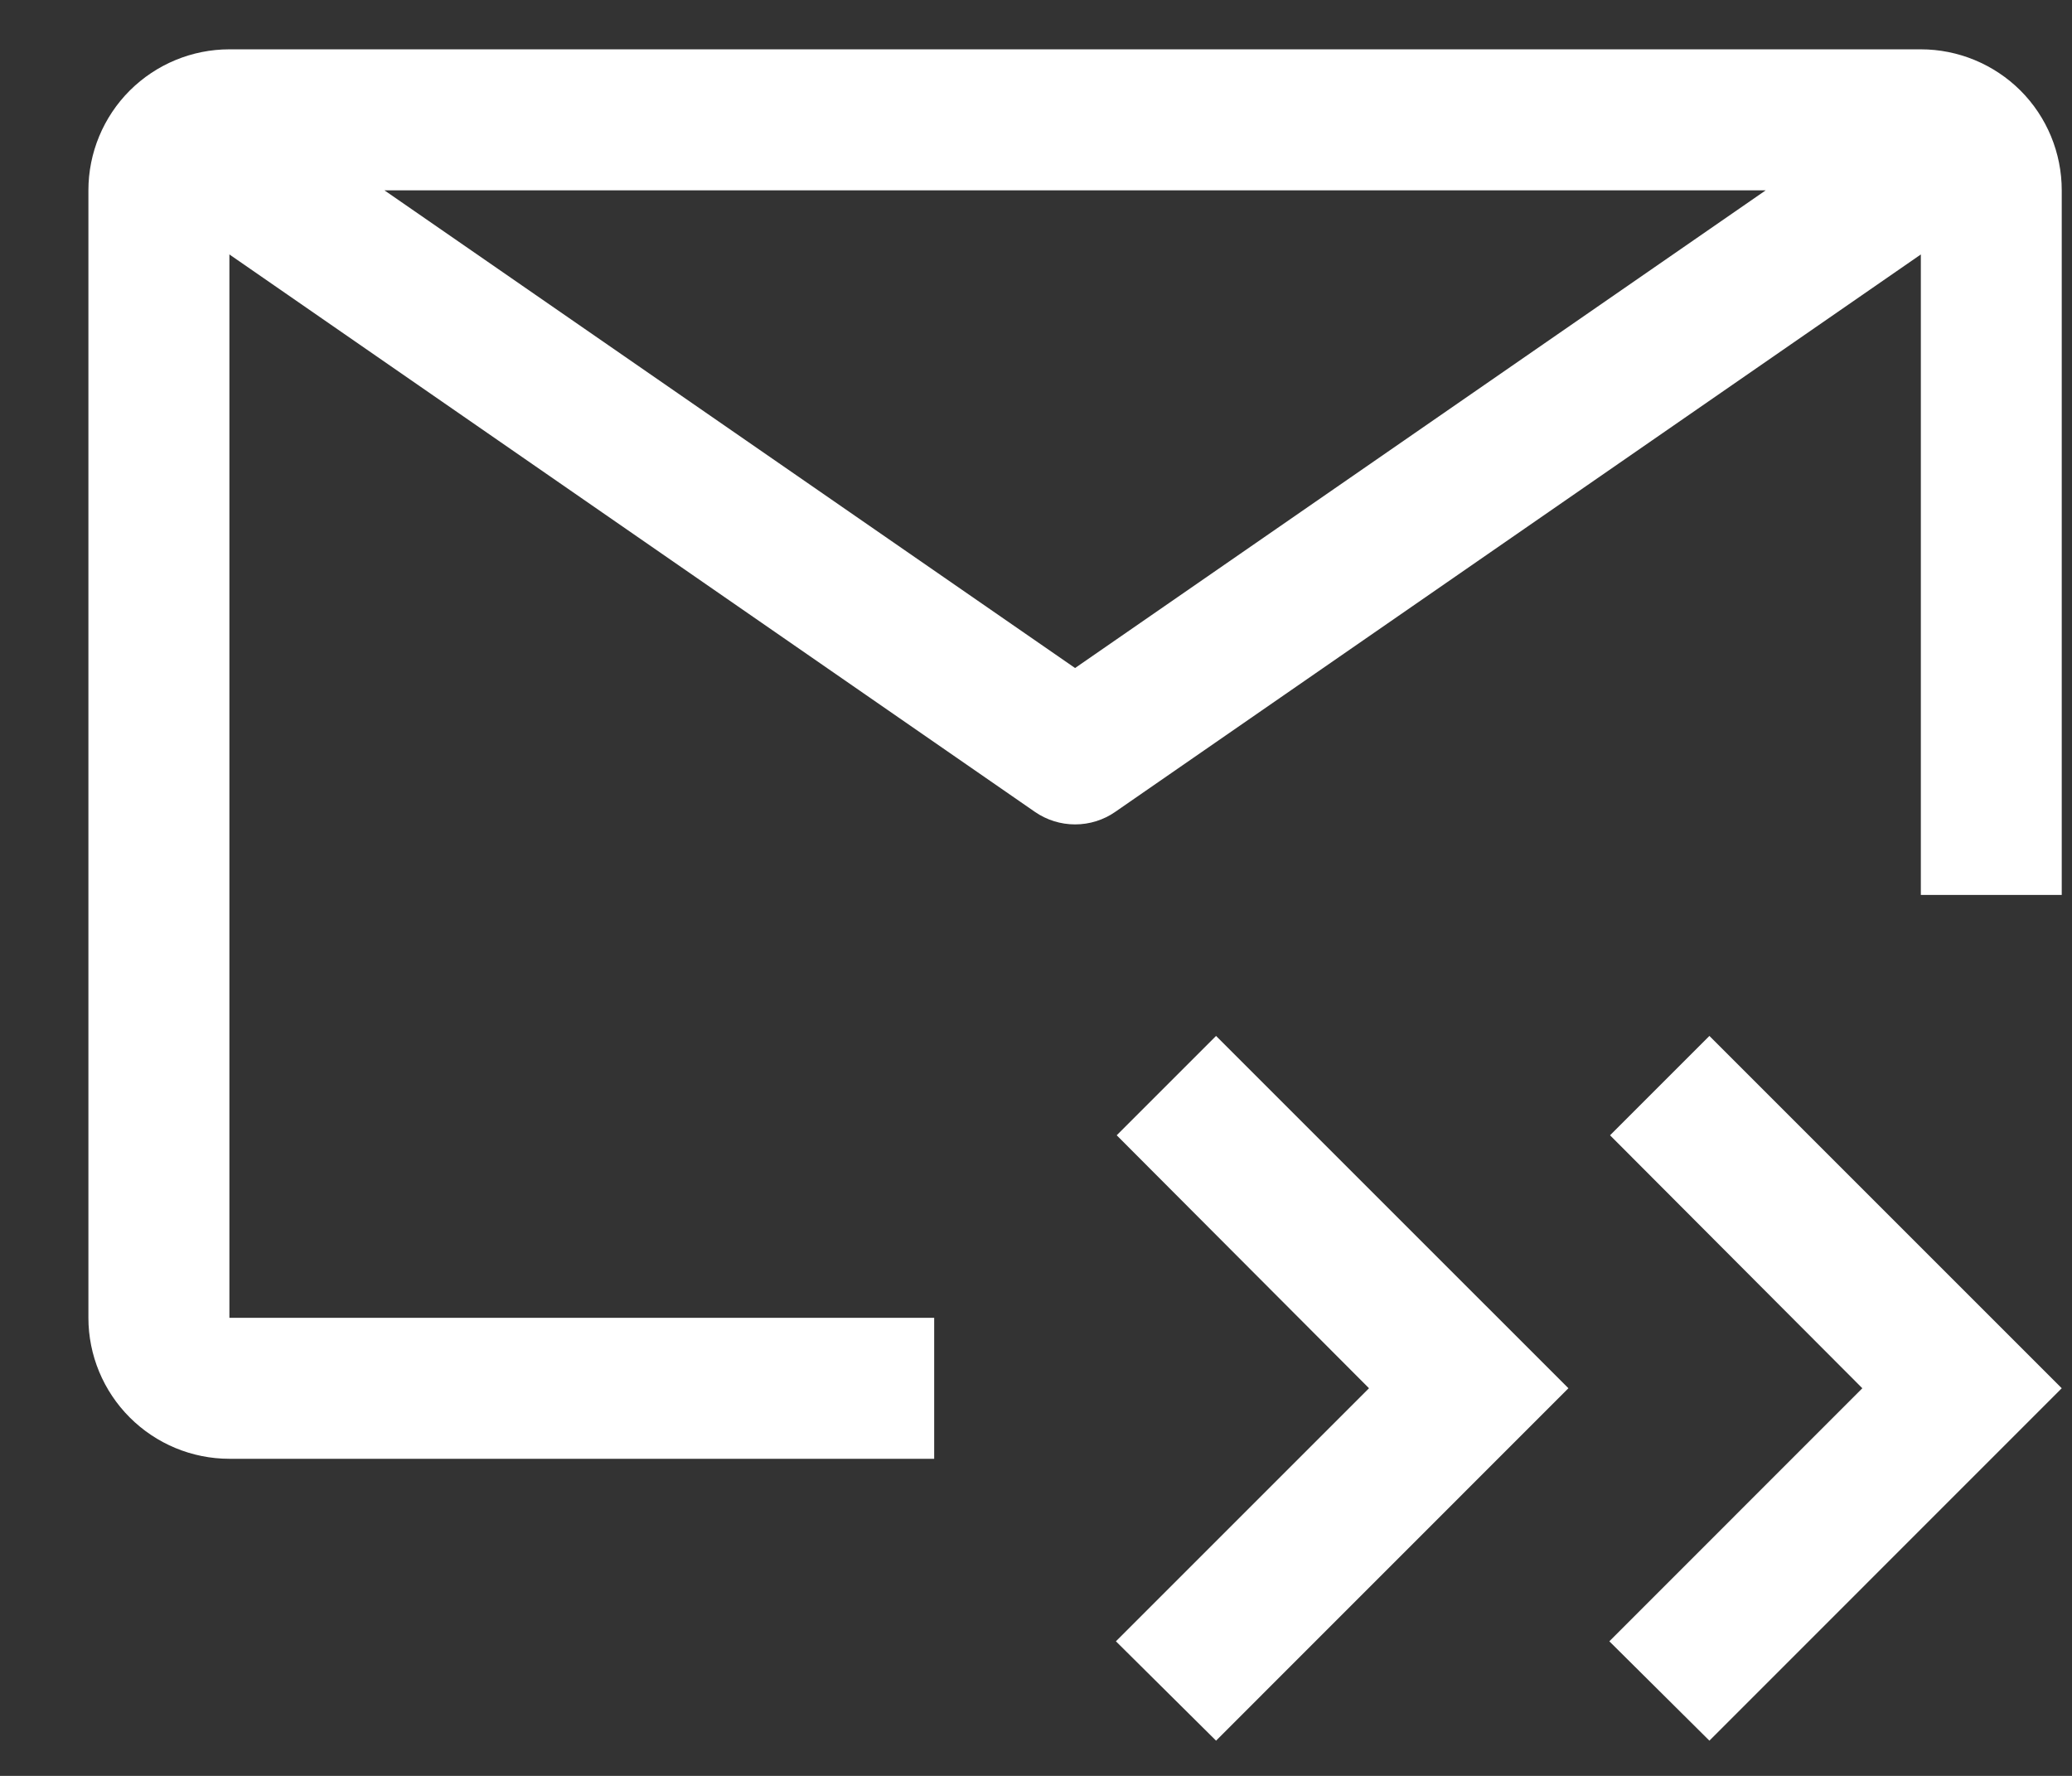 <svg width="21" height="18" viewBox="0 0 21 18" fill="none" xmlns="http://www.w3.org/2000/svg">
<rect x="0" y="0" width="21" height="18" fill="#333333" stroke="none"/>
<path d="M11.318 11.507L13.875 14.071L11.31 16.636L12.325 17.643L15.896 14.071L12.325 10.5L11.318 11.507ZM16.318 11.507L18.875 14.071L16.311 16.636L17.325 17.643L20.896 14.071L17.325 10.5L16.318 11.507Z" fill="white"/>
<path d="M9.468 13.357H2.325V2.579L10.489 8.229C10.609 8.312 10.751 8.356 10.896 8.356C11.042 8.356 11.184 8.312 11.303 8.229L19.468 2.579V9.071H20.896V1.929C20.896 1.55 20.746 1.186 20.478 0.918C20.21 0.651 19.846 0.5 19.468 0.5H2.325C1.946 0.5 1.583 0.651 1.315 0.918C1.047 1.186 0.896 1.55 0.896 1.929V13.357C0.896 13.736 1.047 14.099 1.315 14.367C1.583 14.635 1.946 14.786 2.325 14.786H9.468V13.357ZM17.896 1.929L10.896 6.771L3.896 1.929H17.896Z" fill="white"/>
</svg>

